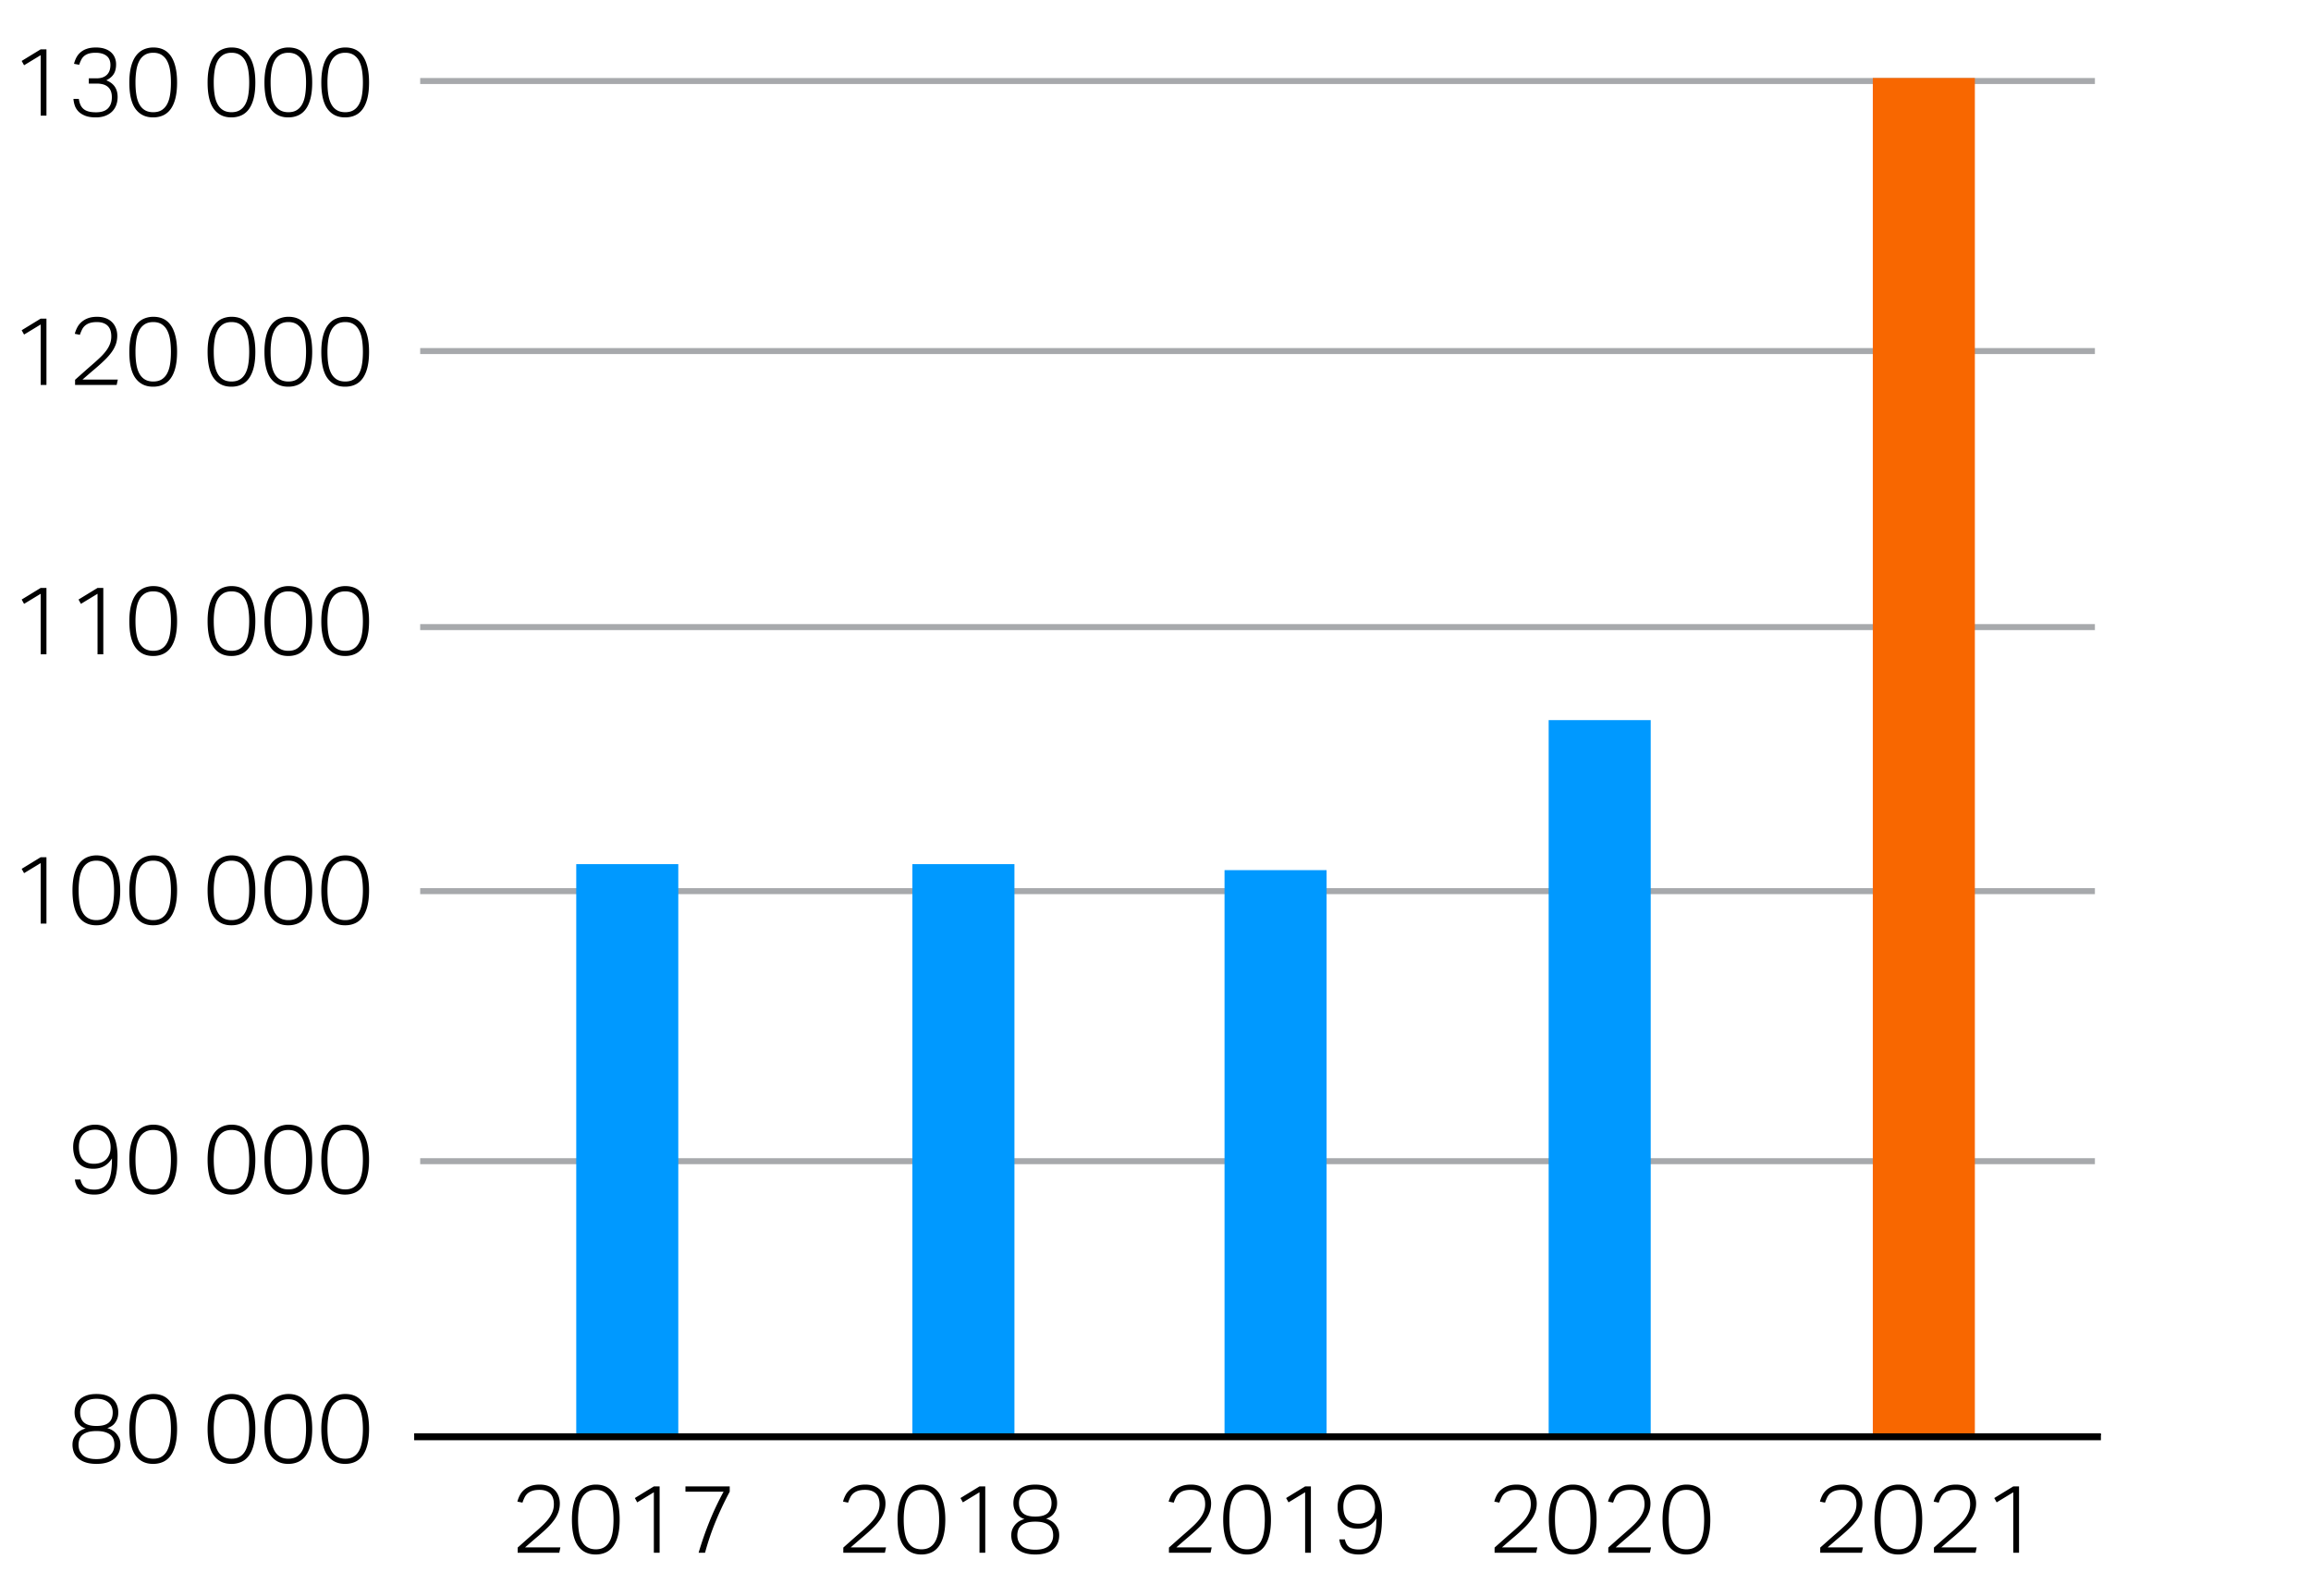 <svg xmlns="http://www.w3.org/2000/svg" width="385" height="266" viewBox="0 0 385 266"><path fill="#A7A9AC" stroke="#A7A9AC" stroke-miterlimit="10" d="M70 193.5h279M70 148.5h279M70 104.5h279M70 58.5h279M70 13.5h279"/><path fill="none" stroke="#000" stroke-miterlimit="10" d="M69 239.5h281"/><path fill="#F86700" d="M312 13h17v226h-17z"/><path fill="#09F" d="M258 120h17v119h-17zM204 145h17v94h-17zM152 144h17v95h-17zM96 144h17v95H96z"/><path d="M86.24 257.889l1.288-1.144c.485-.432.973-.861 1.464-1.288a36.054 36.054 0 001.432-1.296c.411-.395.752-.779 1.024-1.152s.477-.749.616-1.128c.138-.378.208-.786.208-1.224 0-.8-.208-1.397-.624-1.792-.416-.395-1.008-.592-1.776-.592-.459 0-.845.051-1.16.152a2.285 2.285 0 00-.792.424 2.105 2.105 0 00-.52.672 6.69 6.69 0 00-.36.88l-.848-.176c.085-.33.213-.667.384-1.008.17-.341.4-.645.688-.912a3.417 3.417 0 011.08-.656c.432-.17.957-.256 1.576-.256.533 0 1.008.078 1.424.232a2.89 2.89 0 011.048.656c.282.283.499.616.648 1s.224.8.224 1.248c0 .502-.075.971-.224 1.408a5.162 5.162 0 01-.68 1.304 9.754 9.754 0 01-1.16 1.336c-.469.459-1.024.96-1.664 1.504-.331.278-.677.574-1.04.888l-1.024.888h5.888l-.192.896H86.24v-.864zM99.232 259.041c-1.248 0-2.219-.467-2.912-1.4-.694-.933-1.04-2.402-1.04-4.408 0-1.002.093-1.872.28-2.608.187-.736.456-1.344.808-1.824a3.27 3.27 0 011.272-1.064 3.904 3.904 0 011.656-.344c.618 0 1.17.115 1.656.344.485.229.896.584 1.232 1.064s.594 1.088.776 1.824c.181.736.272 1.605.272 2.608 0 1.003-.091 1.87-.272 2.6-.181.731-.443 1.333-.784 1.808-.342.475-.76.827-1.256 1.056-.496.229-1.059.344-1.688.344zm.032-.864c.544 0 1.002-.112 1.376-.336.373-.224.677-.546.912-.968s.403-.939.504-1.552c.101-.613.152-1.309.152-2.088 0-.768-.051-1.458-.152-2.072-.102-.613-.27-1.133-.504-1.56a2.594 2.594 0 00-.912-.984c-.374-.229-.832-.344-1.376-.344-.544 0-1.006.115-1.384.344a2.552 2.552 0 00-.92.984c-.235.427-.403.947-.504 1.56a12.719 12.719 0 00-.152 2.072c0 .779.051 1.475.152 2.088s.269 1.131.504 1.552.541.744.92.968c.378.224.84.336 1.384.336zM108.928 248.673l-2.768 1.68-.4-.72 3.168-1.936h.96v11.056h-.96v-10.08zM116.384 258.753a57.203 57.203 0 011.8-5.184 47.103 47.103 0 012.36-4.992h-6.352v-.88h7.376v.88a53.976 53.976 0 00-2.352 4.976 43.304 43.304 0 00-1.76 5.2h-1.072zM140.49 257.889l1.288-1.144c.485-.432.973-.861 1.464-1.288a36.054 36.054 0 001.432-1.296c.411-.395.752-.779 1.024-1.152s.477-.749.616-1.128c.138-.378.208-.786.208-1.224 0-.8-.208-1.397-.624-1.792-.416-.395-1.008-.592-1.776-.592-.459 0-.845.051-1.16.152a2.285 2.285 0 00-.792.424 2.105 2.105 0 00-.52.672 6.69 6.69 0 00-.36.88l-.848-.176c.085-.33.213-.667.384-1.008.17-.341.4-.645.688-.912a3.417 3.417 0 011.08-.656c.432-.17.957-.256 1.576-.256.533 0 1.008.078 1.424.232a2.89 2.89 0 011.048.656c.282.283.499.616.648 1s.224.8.224 1.248c0 .502-.075.971-.224 1.408a5.162 5.162 0 01-.68 1.304 9.754 9.754 0 01-1.16 1.336c-.469.459-1.024.96-1.664 1.504-.331.278-.677.574-1.04.888l-1.024.888h5.888l-.192.896h-6.928v-.864zM153.482 259.041c-1.248 0-2.219-.467-2.912-1.4-.694-.933-1.04-2.402-1.04-4.408 0-1.002.093-1.872.28-2.608.187-.736.456-1.344.808-1.824a3.27 3.27 0 011.272-1.064 3.904 3.904 0 011.656-.344c.618 0 1.17.115 1.656.344.485.229.896.584 1.232 1.064s.594 1.088.776 1.824c.181.736.272 1.605.272 2.608 0 1.003-.091 1.87-.272 2.6-.181.731-.443 1.333-.784 1.808-.342.475-.76.827-1.256 1.056-.496.229-1.059.344-1.688.344zm.032-.864c.544 0 1.002-.112 1.376-.336.373-.224.677-.546.912-.968s.403-.939.504-1.552c.101-.613.152-1.309.152-2.088 0-.768-.051-1.458-.152-2.072-.102-.613-.27-1.133-.504-1.56a2.594 2.594 0 00-.912-.984c-.374-.229-.832-.344-1.376-.344-.544 0-1.006.115-1.384.344a2.552 2.552 0 00-.92.984c-.235.427-.403.947-.504 1.56a12.719 12.719 0 00-.152 2.072c0 .779.051 1.475.152 2.088s.269 1.131.504 1.552.541.744.92.968c.378.224.84.336 1.384.336zM163.178 248.673l-2.768 1.68-.4-.72 3.168-1.936h.96v11.056h-.96v-10.08zM170.682 253.137a2.364 2.364 0 01-.68-.312 2.502 2.502 0 01-.592-.552c-.176-.224-.317-.485-.424-.784s-.16-.64-.16-1.024c0-.427.072-.829.216-1.208.144-.378.363-.704.656-.976.293-.272.669-.488 1.128-.648.458-.16 1.008-.24 1.648-.24.629 0 1.173.08 1.632.24.458.16.834.376 1.128.648.293.272.512.597.656.976.144.379.216.781.216 1.208 0 .384-.053.723-.16 1.016-.107.293-.246.55-.416.768a2.127 2.127 0 01-.592.528 2.815 2.815 0 01-.672.296c.203.053.429.144.68.272.25.128.488.304.712.528.224.224.413.496.568.816s.232.704.232 1.152c0 .48-.083.915-.248 1.304a2.72 2.72 0 01-.744 1.008c-.331.283-.747.502-1.248.656-.502.155-1.083.232-1.744.232s-1.243-.078-1.744-.232c-.501-.154-.92-.373-1.256-.656a2.652 2.652 0 01-.752-1.008 3.292 3.292 0 01-.248-1.304c0-.437.08-.816.24-1.136.16-.32.352-.589.576-.808.224-.219.464-.389.72-.512.256-.123.48-.205.672-.248zm-1.2 2.72c0 .704.237 1.278.712 1.72.475.443 1.235.664 2.28.664 1.035 0 1.789-.221 2.264-.664.474-.442.712-1.016.712-1.72 0-.341-.051-.653-.152-.936a1.668 1.668 0 00-.504-.72c-.235-.197-.542-.352-.92-.464-.379-.112-.846-.168-1.4-.168-.565 0-1.037.056-1.416.168-.379.112-.686.267-.92.464a1.66 1.66 0 00-.504.72 2.743 2.743 0 00-.152.936zm.272-5.392c0 .747.219 1.31.656 1.688.437.379 1.125.568 2.064.568.938 0 1.624-.189 2.056-.568.432-.378.648-.941.648-1.688 0-.309-.051-.6-.152-.872a1.904 1.904 0 00-.48-.72 2.366 2.366 0 00-.84-.496c-.341-.123-.752-.184-1.232-.184s-.894.062-1.24.184a2.351 2.351 0 00-.848.496 1.892 1.892 0 00-.48.72 2.464 2.464 0 00-.152.872z"/><g><path d="M194.74 257.889l1.288-1.144c.485-.432.973-.861 1.464-1.288a36.054 36.054 0 001.432-1.296c.411-.395.752-.779 1.024-1.152s.477-.749.616-1.128c.138-.378.208-.786.208-1.224 0-.8-.208-1.397-.624-1.792-.416-.395-1.008-.592-1.776-.592-.459 0-.845.051-1.16.152a2.285 2.285 0 00-.792.424 2.105 2.105 0 00-.52.672 6.69 6.69 0 00-.36.88l-.848-.176c.085-.33.213-.667.384-1.008.17-.341.4-.645.688-.912a3.417 3.417 0 011.08-.656c.432-.17.957-.256 1.576-.256.533 0 1.008.078 1.424.232a2.89 2.89 0 011.048.656c.282.283.499.616.648 1s.224.8.224 1.248c0 .502-.075.971-.224 1.408a5.162 5.162 0 01-.68 1.304 9.754 9.754 0 01-1.16 1.336c-.469.459-1.024.96-1.664 1.504-.331.278-.677.574-1.04.888l-1.024.888h5.888l-.192.896h-6.928v-.864zM207.732 259.041c-1.248 0-2.219-.467-2.912-1.4-.694-.933-1.04-2.402-1.04-4.408 0-1.002.093-1.872.28-2.608.187-.736.456-1.344.808-1.824a3.27 3.27 0 011.272-1.064 3.904 3.904 0 011.656-.344c.618 0 1.17.115 1.656.344.485.229.896.584 1.232 1.064s.594 1.088.776 1.824c.181.736.272 1.605.272 2.608 0 1.003-.091 1.87-.272 2.6-.181.731-.443 1.333-.784 1.808-.342.475-.76.827-1.256 1.056-.496.229-1.059.344-1.688.344zm.032-.864c.544 0 1.002-.112 1.376-.336.373-.224.677-.546.912-.968s.403-.939.504-1.552c.101-.613.152-1.309.152-2.088 0-.768-.051-1.458-.152-2.072-.102-.613-.27-1.133-.504-1.56a2.594 2.594 0 00-.912-.984c-.374-.229-.832-.344-1.376-.344-.544 0-1.006.115-1.384.344a2.552 2.552 0 00-.92.984c-.235.427-.403.947-.504 1.56a12.719 12.719 0 00-.152 2.072c0 .779.051 1.475.152 2.088s.269 1.131.504 1.552.541.744.92.968c.378.224.84.336 1.384.336zM217.428 248.673l-2.768 1.68-.4-.72 3.168-1.936h.96v11.056h-.96v-10.08zM224.052 256.529c.138.63.395 1.067.768 1.312.373.246.885.368 1.536.368.48 0 .904-.085 1.272-.256.368-.17.677-.456.928-.856.25-.4.437-.933.56-1.6.123-.667.184-1.496.184-2.488-.704 1.152-1.739 1.728-3.104 1.728-.63 0-1.158-.101-1.584-.304a2.792 2.792 0 01-1.032-.808 3.232 3.232 0 01-.568-1.16 5.234 5.234 0 01-.176-1.36c0-.544.088-1.045.264-1.504.176-.458.424-.85.744-1.176.32-.325.704-.579 1.152-.76s.949-.272 1.504-.272c.736 0 1.346.155 1.832.464.485.31.866.715 1.144 1.216.277.501.472 1.067.584 1.696.112.629.168 1.259.168 1.888 0 .427-.011.883-.032 1.368-.022.486-.072.963-.152 1.432s-.203.92-.368 1.352c-.166.432-.39.813-.672 1.144-.283.331-.64.595-1.072.792-.432.197-.952.296-1.56.296-.939 0-1.688-.203-2.248-.608-.56-.405-.894-1.04-1-1.904h.928zm2.272-2.624c.373 0 .728-.056 1.064-.168.336-.112.629-.282.88-.512a2.4 2.4 0 00.592-.864c.144-.346.216-.754.216-1.224 0-.352-.051-.701-.152-1.048a2.91 2.91 0 00-.464-.936 2.355 2.355 0 00-.8-.672c-.325-.17-.707-.256-1.144-.256-.864 0-1.533.256-2.008.768s-.712 1.206-.712 2.08c0 .384.04.75.12 1.096.08.347.216.648.408.904.192.256.45.459.776.608.325.149.733.224 1.224.224z"/></g><g><path d="M248.99 257.889l1.288-1.144c.485-.432.973-.861 1.464-1.288a36.054 36.054 0 001.432-1.296c.411-.395.752-.779 1.024-1.152s.477-.749.616-1.128c.138-.378.208-.786.208-1.224 0-.8-.208-1.397-.624-1.792-.416-.395-1.008-.592-1.776-.592-.459 0-.845.051-1.16.152a2.285 2.285 0 00-.792.424 2.105 2.105 0 00-.52.672 6.69 6.69 0 00-.36.88l-.848-.176c.085-.33.213-.667.384-1.008.17-.341.4-.645.688-.912a3.417 3.417 0 011.08-.656c.432-.17.957-.256 1.576-.256.533 0 1.008.078 1.424.232a2.89 2.89 0 011.048.656c.282.283.499.616.648 1s.224.8.224 1.248c0 .502-.075.971-.224 1.408a5.162 5.162 0 01-.68 1.304 9.754 9.754 0 01-1.16 1.336c-.469.459-1.024.96-1.664 1.504-.331.278-.677.574-1.04.888l-1.024.888h5.888l-.192.896h-6.928v-.864zM261.982 259.041c-1.248 0-2.219-.467-2.912-1.4-.694-.933-1.04-2.402-1.04-4.408 0-1.002.093-1.872.28-2.608.187-.736.456-1.344.808-1.824a3.27 3.27 0 011.272-1.064 3.904 3.904 0 011.656-.344c.618 0 1.17.115 1.656.344.485.229.896.584 1.232 1.064s.594 1.088.776 1.824c.181.736.272 1.605.272 2.608 0 1.003-.091 1.87-.272 2.6-.181.731-.443 1.333-.784 1.808-.342.475-.76.827-1.256 1.056-.496.229-1.059.344-1.688.344zm.032-.864c.544 0 1.002-.112 1.376-.336.373-.224.677-.546.912-.968s.403-.939.504-1.552c.101-.613.152-1.309.152-2.088 0-.768-.051-1.458-.152-2.072-.102-.613-.27-1.133-.504-1.56a2.594 2.594 0 00-.912-.984c-.374-.229-.832-.344-1.376-.344-.544 0-1.006.115-1.384.344a2.552 2.552 0 00-.92.984c-.235.427-.403.947-.504 1.56a12.719 12.719 0 00-.152 2.072c0 .779.051 1.475.152 2.088s.269 1.131.504 1.552.541.744.92.968c.379.224.84.336 1.384.336zM267.934 257.889l1.288-1.144c.485-.432.973-.861 1.464-1.288a36.054 36.054 0 001.432-1.296c.411-.395.752-.779 1.024-1.152s.477-.749.616-1.128c.138-.378.208-.786.208-1.224 0-.8-.208-1.397-.624-1.792-.416-.395-1.008-.592-1.776-.592-.459 0-.845.051-1.16.152a2.285 2.285 0 00-.792.424 2.105 2.105 0 00-.52.672 6.69 6.69 0 00-.36.88l-.848-.176c.085-.33.213-.667.384-1.008.17-.341.4-.645.688-.912a3.417 3.417 0 011.08-.656c.432-.17.957-.256 1.576-.256.533 0 1.008.078 1.424.232a2.89 2.89 0 011.048.656c.282.283.499.616.648 1s.224.8.224 1.248c0 .502-.075.971-.224 1.408a5.162 5.162 0 01-.68 1.304 9.754 9.754 0 01-1.16 1.336c-.469.459-1.024.96-1.664 1.504-.331.278-.677.574-1.04.888l-1.024.888h5.888l-.192.896h-6.928v-.864zM280.926 259.041c-1.248 0-2.219-.467-2.912-1.4-.694-.933-1.04-2.402-1.04-4.408 0-1.002.093-1.872.28-2.608.187-.736.456-1.344.808-1.824a3.27 3.27 0 011.272-1.064 3.904 3.904 0 011.656-.344c.618 0 1.17.115 1.656.344.485.229.896.584 1.232 1.064s.594 1.088.776 1.824c.181.736.272 1.605.272 2.608 0 1.003-.091 1.87-.272 2.6-.181.731-.443 1.333-.784 1.808-.342.475-.76.827-1.256 1.056-.496.229-1.059.344-1.688.344zm.032-.864c.544 0 1.002-.112 1.376-.336.373-.224.677-.546.912-.968s.403-.939.504-1.552c.101-.613.152-1.309.152-2.088 0-.768-.051-1.458-.152-2.072-.102-.613-.27-1.133-.504-1.56a2.594 2.594 0 00-.912-.984c-.374-.229-.832-.344-1.376-.344-.544 0-1.006.115-1.384.344a2.552 2.552 0 00-.92.984c-.235.427-.403.947-.504 1.56a12.719 12.719 0 00-.152 2.072c0 .779.051 1.475.152 2.088s.269 1.131.504 1.552.541.744.92.968c.378.224.84.336 1.384.336z"/></g><g><path d="M303.24 257.889l1.288-1.144c.485-.432.973-.861 1.464-1.288a36.054 36.054 0 001.432-1.296c.411-.395.752-.779 1.024-1.152s.477-.749.616-1.128c.138-.378.208-.786.208-1.224 0-.8-.208-1.397-.624-1.792-.416-.395-1.008-.592-1.776-.592-.459 0-.845.051-1.16.152a2.285 2.285 0 00-.792.424 2.105 2.105 0 00-.52.672 6.69 6.69 0 00-.36.88l-.848-.176c.085-.33.213-.667.384-1.008.17-.341.4-.645.688-.912a3.417 3.417 0 011.08-.656c.432-.17.957-.256 1.576-.256.533 0 1.008.078 1.424.232a2.89 2.89 0 011.048.656c.282.283.499.616.648 1s.224.8.224 1.248c0 .502-.075.971-.224 1.408a5.162 5.162 0 01-.68 1.304 9.754 9.754 0 01-1.16 1.336c-.469.459-1.024.96-1.664 1.504-.331.278-.677.574-1.04.888l-1.024.888h5.888l-.192.896h-6.928v-.864zM316.232 259.041c-1.248 0-2.219-.467-2.912-1.4-.694-.933-1.04-2.402-1.04-4.408 0-1.002.093-1.872.28-2.608.187-.736.456-1.344.808-1.824a3.27 3.27 0 011.272-1.064 3.904 3.904 0 011.656-.344c.618 0 1.17.115 1.656.344.485.229.896.584 1.232 1.064s.594 1.088.776 1.824c.181.736.272 1.605.272 2.608 0 1.003-.091 1.87-.272 2.6-.181.731-.443 1.333-.784 1.808-.342.475-.76.827-1.256 1.056-.496.229-1.059.344-1.688.344zm.032-.864c.544 0 1.002-.112 1.376-.336.373-.224.677-.546.912-.968s.403-.939.504-1.552c.101-.613.152-1.309.152-2.088 0-.768-.051-1.458-.152-2.072-.102-.613-.27-1.133-.504-1.56a2.594 2.594 0 00-.912-.984c-.374-.229-.832-.344-1.376-.344-.544 0-1.006.115-1.384.344a2.552 2.552 0 00-.92.984c-.235.427-.403.947-.504 1.56a12.719 12.719 0 00-.152 2.072c0 .779.051 1.475.152 2.088s.269 1.131.504 1.552.541.744.92.968c.379.224.84.336 1.384.336zM322.184 257.889l1.288-1.144c.485-.432.973-.861 1.464-1.288a36.054 36.054 0 001.432-1.296c.411-.395.752-.779 1.024-1.152s.477-.749.616-1.128c.138-.378.208-.786.208-1.224 0-.8-.208-1.397-.624-1.792-.416-.395-1.008-.592-1.776-.592-.459 0-.845.051-1.16.152a2.285 2.285 0 00-.792.424 2.105 2.105 0 00-.52.672 6.69 6.69 0 00-.36.88l-.848-.176c.085-.33.213-.667.384-1.008.17-.341.4-.645.688-.912a3.417 3.417 0 011.08-.656c.432-.17.957-.256 1.576-.256.533 0 1.008.078 1.424.232a2.89 2.89 0 011.048.656c.282.283.499.616.648 1s.224.8.224 1.248c0 .502-.075.971-.224 1.408a5.162 5.162 0 01-.68 1.304 9.754 9.754 0 01-1.16 1.336c-.469.459-1.024.96-1.664 1.504-.331.278-.677.574-1.04.888l-1.024.888h5.888l-.192.896h-6.928v-.864zM335.4 248.673l-2.768 1.68-.4-.72 3.168-1.936h.96v11.056h-.96v-10.08z"/></g><g><path d="M14.282 238.04a2.364 2.364 0 01-.68-.312 2.502 2.502 0 01-.592-.552c-.176-.224-.317-.485-.424-.784s-.16-.64-.16-1.024c0-.427.072-.829.216-1.208.144-.378.363-.704.656-.976.293-.272.669-.488 1.128-.648.458-.16 1.008-.24 1.648-.24.629 0 1.173.08 1.632.24.458.16.834.376 1.128.648.293.272.512.597.656.976.144.379.216.781.216 1.208 0 .384-.053.723-.16 1.016-.107.293-.246.55-.416.768a2.127 2.127 0 01-.592.528 2.815 2.815 0 01-.672.296c.203.053.429.144.68.272.25.128.488.304.712.528.224.224.413.496.568.816s.232.704.232 1.152c0 .48-.083.915-.248 1.304a2.72 2.72 0 01-.744 1.008c-.331.283-.747.502-1.248.656-.502.155-1.083.232-1.744.232s-1.243-.078-1.744-.232c-.501-.154-.92-.373-1.256-.656a2.652 2.652 0 01-.752-1.008 3.292 3.292 0 01-.248-1.304c0-.437.08-.816.24-1.136.16-.32.352-.589.576-.808.224-.219.464-.389.72-.512.256-.122.481-.205.672-.248zm-1.199 2.72c0 .704.237 1.278.712 1.72.475.443 1.235.664 2.28.664 1.035 0 1.789-.221 2.264-.664.474-.442.712-1.016.712-1.72 0-.341-.051-.653-.152-.936a1.668 1.668 0 00-.504-.72c-.235-.197-.542-.352-.92-.464-.379-.112-.846-.168-1.4-.168-.565 0-1.037.056-1.416.168-.379.112-.686.267-.92.464a1.66 1.66 0 00-.504.72 2.743 2.743 0 00-.152.936zm.271-5.392c0 .747.219 1.31.656 1.688.437.379 1.125.568 2.064.568.938 0 1.624-.189 2.056-.568.432-.378.648-.941.648-1.688 0-.309-.051-.6-.152-.872a1.904 1.904 0 00-.48-.72 2.366 2.366 0 00-.84-.496c-.341-.123-.752-.184-1.232-.184s-.894.062-1.24.184a2.351 2.351 0 00-.848.496 1.892 1.892 0 00-.48.72 2.486 2.486 0 00-.152.872zM25.499 243.944c-1.248 0-2.219-.467-2.912-1.4-.694-.933-1.04-2.402-1.04-4.408 0-1.002.093-1.872.28-2.608.187-.736.456-1.344.808-1.824a3.27 3.27 0 011.272-1.064 3.904 3.904 0 011.656-.344c.618 0 1.17.115 1.656.344.485.229.896.584 1.232 1.064s.594 1.088.776 1.824c.181.736.272 1.605.272 2.608 0 1.003-.091 1.87-.272 2.6-.181.731-.443 1.333-.784 1.808-.342.475-.76.827-1.256 1.056-.497.229-1.059.344-1.688.344zm.032-.864c.544 0 1.002-.112 1.376-.336.373-.224.677-.546.912-.968s.403-.939.504-1.552c.101-.613.152-1.309.152-2.088 0-.768-.051-1.458-.152-2.072-.102-.613-.27-1.133-.504-1.56a2.594 2.594 0 00-.912-.984c-.374-.229-.832-.344-1.376-.344-.544 0-1.006.115-1.384.344a2.552 2.552 0 00-.92.984c-.235.427-.403.947-.504 1.56a12.719 12.719 0 00-.152 2.072c0 .779.051 1.475.152 2.088s.269 1.131.504 1.552.541.744.92.968c.378.224.839.336 1.384.336zM38.538 243.944c-1.248 0-2.219-.467-2.912-1.4-.694-.933-1.04-2.402-1.04-4.408 0-1.002.093-1.872.28-2.608.187-.736.456-1.344.808-1.824a3.27 3.27 0 011.272-1.064 3.904 3.904 0 011.656-.344c.618 0 1.17.115 1.656.344.485.229.896.584 1.232 1.064s.594 1.088.776 1.824c.181.736.272 1.605.272 2.608 0 1.003-.091 1.87-.272 2.6-.181.731-.443 1.333-.784 1.808-.342.475-.76.827-1.256 1.056-.496.229-1.059.344-1.688.344zm.032-.864c.544 0 1.002-.112 1.376-.336.373-.224.677-.546.912-.968s.403-.939.504-1.552c.101-.613.152-1.309.152-2.088 0-.768-.051-1.458-.152-2.072-.102-.613-.27-1.133-.504-1.56a2.594 2.594 0 00-.912-.984c-.374-.229-.832-.344-1.376-.344-.544 0-1.006.115-1.384.344a2.552 2.552 0 00-.92.984c-.235.427-.403.947-.504 1.56a12.719 12.719 0 00-.152 2.072c0 .779.051 1.475.152 2.088s.269 1.131.504 1.552.541.744.92.968c.379.224.84.336 1.384.336zM48.01 243.944c-1.248 0-2.219-.467-2.912-1.4-.694-.933-1.04-2.402-1.04-4.408 0-1.002.093-1.872.28-2.608.187-.736.456-1.344.808-1.824a3.27 3.27 0 011.272-1.064 3.904 3.904 0 011.656-.344c.618 0 1.17.115 1.656.344.485.229.896.584 1.232 1.064s.594 1.088.776 1.824c.181.736.272 1.605.272 2.608 0 1.003-.091 1.87-.272 2.6-.181.731-.443 1.333-.784 1.808-.342.475-.76.827-1.256 1.056-.496.229-1.059.344-1.688.344zm.032-.864c.544 0 1.002-.112 1.376-.336.373-.224.677-.546.912-.968s.403-.939.504-1.552c.101-.613.152-1.309.152-2.088 0-.768-.051-1.458-.152-2.072-.102-.613-.27-1.133-.504-1.56a2.594 2.594 0 00-.912-.984c-.374-.229-.832-.344-1.376-.344-.544 0-1.006.115-1.384.344a2.552 2.552 0 00-.92.984c-.235.427-.403.947-.504 1.56a12.719 12.719 0 00-.152 2.072c0 .779.051 1.475.152 2.088s.269 1.131.504 1.552.541.744.92.968c.379.224.84.336 1.384.336zM57.482 243.944c-1.248 0-2.219-.467-2.912-1.4-.694-.933-1.04-2.402-1.04-4.408 0-1.002.093-1.872.28-2.608.187-.736.456-1.344.808-1.824a3.27 3.27 0 011.272-1.064 3.904 3.904 0 011.656-.344c.618 0 1.17.115 1.656.344.485.229.896.584 1.232 1.064s.594 1.088.776 1.824c.181.736.272 1.605.272 2.608 0 1.003-.091 1.87-.272 2.6-.181.731-.443 1.333-.784 1.808-.342.475-.76.827-1.256 1.056-.496.229-1.059.344-1.688.344zm.032-.864c.544 0 1.002-.112 1.376-.336.373-.224.677-.546.912-.968s.403-.939.504-1.552c.101-.613.152-1.309.152-2.088 0-.768-.051-1.458-.152-2.072-.102-.613-.27-1.133-.504-1.56a2.594 2.594 0 00-.912-.984c-.374-.229-.832-.344-1.376-.344-.544 0-1.006.115-1.384.344a2.552 2.552 0 00-.92.984c-.235.427-.403.947-.504 1.56a12.719 12.719 0 00-.152 2.072c0 .779.051 1.475.152 2.088s.269 1.131.504 1.552.541.744.92.968c.379.224.84.336 1.384.336zM13.403 196.555c.138.63.395 1.067.768 1.312.373.246.885.368 1.536.368.48 0 .904-.085 1.272-.256.368-.17.677-.456.928-.856.25-.4.437-.933.56-1.6.123-.667.184-1.496.184-2.488-.704 1.152-1.739 1.728-3.104 1.728-.63 0-1.158-.101-1.584-.304a2.792 2.792 0 01-1.032-.808 3.232 3.232 0 01-.568-1.16 5.234 5.234 0 01-.176-1.36c0-.544.088-1.045.264-1.504.176-.458.424-.85.744-1.176.32-.325.704-.579 1.152-.76s.949-.272 1.504-.272c.736 0 1.346.155 1.832.464.485.31.866.715 1.144 1.216.277.501.472 1.067.584 1.696.112.629.168 1.259.168 1.888 0 .427-.011.883-.032 1.368-.022.486-.072.963-.152 1.432s-.203.92-.368 1.352c-.166.432-.39.813-.672 1.144-.283.331-.64.595-1.072.792-.432.197-.952.296-1.56.296-.939 0-1.688-.203-2.248-.608-.56-.405-.894-1.04-1-1.904h.928zm2.272-2.623c.373 0 .728-.056 1.064-.168.336-.112.629-.282.88-.512a2.4 2.4 0 00.592-.864c.144-.346.216-.754.216-1.224 0-.352-.051-.701-.152-1.048a2.91 2.91 0 00-.464-.936 2.355 2.355 0 00-.8-.672c-.325-.17-.707-.256-1.144-.256-.864 0-1.533.256-2.008.768s-.712 1.206-.712 2.08c0 .384.04.75.12 1.096.08.347.216.648.408.904.192.256.45.459.776.608.325.149.733.224 1.224.224zM25.499 199.068c-1.248 0-2.219-.467-2.912-1.4-.694-.933-1.04-2.402-1.04-4.408 0-1.002.093-1.872.28-2.608.187-.736.456-1.344.808-1.824a3.27 3.27 0 011.272-1.064 3.904 3.904 0 011.656-.344c.618 0 1.17.115 1.656.344.485.229.896.584 1.232 1.064s.594 1.088.776 1.824c.181.736.272 1.605.272 2.608 0 1.003-.091 1.87-.272 2.6-.181.731-.443 1.333-.784 1.808-.342.475-.76.827-1.256 1.056-.497.229-1.059.344-1.688.344zm.032-.864c.544 0 1.002-.112 1.376-.336.373-.224.677-.546.912-.968s.403-.939.504-1.552c.101-.613.152-1.309.152-2.088 0-.768-.051-1.458-.152-2.072-.102-.613-.27-1.133-.504-1.56a2.594 2.594 0 00-.912-.984c-.374-.229-.832-.344-1.376-.344-.544 0-1.006.115-1.384.344a2.552 2.552 0 00-.92.984c-.235.427-.403.947-.504 1.56a12.719 12.719 0 00-.152 2.072c0 .779.051 1.475.152 2.088s.269 1.131.504 1.552.541.744.92.968c.378.224.839.336 1.384.336zM38.538 199.068c-1.248 0-2.219-.467-2.912-1.4-.694-.933-1.04-2.402-1.04-4.408 0-1.002.093-1.872.28-2.608.187-.736.456-1.344.808-1.824a3.27 3.27 0 011.272-1.064 3.904 3.904 0 011.656-.344c.618 0 1.17.115 1.656.344.485.229.896.584 1.232 1.064s.594 1.088.776 1.824c.181.736.272 1.605.272 2.608 0 1.003-.091 1.87-.272 2.6-.181.731-.443 1.333-.784 1.808-.342.475-.76.827-1.256 1.056-.496.229-1.059.344-1.688.344zm.032-.864c.544 0 1.002-.112 1.376-.336.373-.224.677-.546.912-.968s.403-.939.504-1.552c.101-.613.152-1.309.152-2.088 0-.768-.051-1.458-.152-2.072-.102-.613-.27-1.133-.504-1.56a2.594 2.594 0 00-.912-.984c-.374-.229-.832-.344-1.376-.344-.544 0-1.006.115-1.384.344a2.552 2.552 0 00-.92.984c-.235.427-.403.947-.504 1.56a12.719 12.719 0 00-.152 2.072c0 .779.051 1.475.152 2.088s.269 1.131.504 1.552.541.744.92.968c.379.224.84.336 1.384.336zM48.01 199.068c-1.248 0-2.219-.467-2.912-1.4-.694-.933-1.04-2.402-1.04-4.408 0-1.002.093-1.872.28-2.608.187-.736.456-1.344.808-1.824a3.27 3.27 0 011.272-1.064 3.904 3.904 0 011.656-.344c.618 0 1.17.115 1.656.344.485.229.896.584 1.232 1.064s.594 1.088.776 1.824c.181.736.272 1.605.272 2.608 0 1.003-.091 1.87-.272 2.6-.181.731-.443 1.333-.784 1.808-.342.475-.76.827-1.256 1.056-.496.229-1.059.344-1.688.344zm.032-.864c.544 0 1.002-.112 1.376-.336.373-.224.677-.546.912-.968s.403-.939.504-1.552c.101-.613.152-1.309.152-2.088 0-.768-.051-1.458-.152-2.072-.102-.613-.27-1.133-.504-1.56a2.594 2.594 0 00-.912-.984c-.374-.229-.832-.344-1.376-.344-.544 0-1.006.115-1.384.344a2.552 2.552 0 00-.92.984c-.235.427-.403.947-.504 1.56a12.719 12.719 0 00-.152 2.072c0 .779.051 1.475.152 2.088s.269 1.131.504 1.552.541.744.92.968c.379.224.84.336 1.384.336zM57.482 199.068c-1.248 0-2.219-.467-2.912-1.4-.694-.933-1.04-2.402-1.04-4.408 0-1.002.093-1.872.28-2.608.187-.736.456-1.344.808-1.824a3.27 3.27 0 011.272-1.064 3.904 3.904 0 011.656-.344c.618 0 1.17.115 1.656.344.485.229.896.584 1.232 1.064s.594 1.088.776 1.824c.181.736.272 1.605.272 2.608 0 1.003-.091 1.87-.272 2.6-.181.731-.443 1.333-.784 1.808-.342.475-.76.827-1.256 1.056-.496.229-1.059.344-1.688.344zm.032-.864c.544 0 1.002-.112 1.376-.336.373-.224.677-.546.912-.968s.403-.939.504-1.552c.101-.613.152-1.309.152-2.088 0-.768-.051-1.458-.152-2.072-.102-.613-.27-1.133-.504-1.56a2.594 2.594 0 00-.912-.984c-.374-.229-.832-.344-1.376-.344-.544 0-1.006.115-1.384.344a2.552 2.552 0 00-.92.984c-.235.427-.403.947-.504 1.56a12.719 12.719 0 00-.152 2.072c0 .779.051 1.475.152 2.088s.269 1.131.504 1.552.541.744.92.968c.379.224.84.336 1.384.336z"/><g><path d="M6.779 54.071l-2.768 1.68-.4-.72 3.168-1.936h.96v11.056h-.96v-10.08zM12.507 63.287l1.288-1.144c.485-.432.973-.861 1.464-1.288a36.054 36.054 0 001.432-1.296 8.734 8.734 0 001.024-1.152 4.62 4.62 0 00.616-1.128 3.55 3.55 0 00.208-1.224c0-.8-.208-1.397-.624-1.792-.416-.395-1.008-.592-1.776-.592-.459 0-.845.051-1.16.152a2.302 2.302 0 00-.792.424 2.105 2.105 0 00-.52.672 6.69 6.69 0 00-.36.88l-.848-.176a5.06 5.06 0 01.384-1.008c.17-.341.4-.645.688-.912a3.436 3.436 0 011.08-.656c.432-.17.957-.256 1.576-.256.533 0 1.008.077 1.424.232a2.89 2.89 0 011.048.656c.282.283.499.616.648 1s.224.8.224 1.248c0 .501-.075.971-.224 1.408a5.162 5.162 0 01-.68 1.304 9.754 9.754 0 01-1.16 1.336c-.469.459-1.024.96-1.664 1.504a76.72 76.72 0 00-1.04.888l-1.024.888h5.888l-.192.896h-6.928v-.864zM25.499 64.439c-1.248 0-2.219-.467-2.912-1.4-.694-.933-1.04-2.402-1.04-4.408 0-1.002.093-1.872.28-2.608.187-.736.456-1.344.808-1.824.352-.48.776-.834 1.272-1.064a3.904 3.904 0 011.656-.344c.618 0 1.17.115 1.656.344.485.229.896.584 1.232 1.064s.594 1.088.776 1.824.272 1.605.272 2.608c0 1.003-.091 1.87-.272 2.6-.181.731-.443 1.333-.784 1.808-.342.475-.76.827-1.256 1.056-.497.229-1.059.344-1.688.344zm.032-.864c.544 0 1.002-.112 1.376-.336.373-.224.677-.547.912-.968s.403-.938.504-1.552c.101-.613.152-1.309.152-2.088 0-.768-.051-1.458-.152-2.072-.102-.613-.27-1.133-.504-1.56a2.587 2.587 0 00-.912-.984c-.374-.229-.832-.344-1.376-.344-.544 0-1.006.115-1.384.344a2.56 2.56 0 00-.92.984c-.235.427-.403.947-.504 1.56a12.719 12.719 0 00-.152 2.072c0 .779.051 1.475.152 2.088.101.614.269 1.131.504 1.552s.541.744.92.968c.378.224.839.336 1.384.336zM38.538 64.439c-1.248 0-2.219-.467-2.912-1.4-.694-.933-1.04-2.402-1.04-4.408 0-1.002.093-1.872.28-2.608.187-.736.456-1.344.808-1.824.352-.48.776-.834 1.272-1.064a3.904 3.904 0 011.656-.344c.618 0 1.17.115 1.656.344.485.229.896.584 1.232 1.064s.594 1.088.776 1.824.272 1.605.272 2.608c0 1.003-.091 1.87-.272 2.6-.181.731-.443 1.333-.784 1.808-.342.475-.76.827-1.256 1.056-.496.229-1.059.344-1.688.344zm.032-.864c.544 0 1.002-.112 1.376-.336.373-.224.677-.547.912-.968s.403-.938.504-1.552c.101-.613.152-1.309.152-2.088 0-.768-.051-1.458-.152-2.072-.102-.613-.27-1.133-.504-1.56a2.587 2.587 0 00-.912-.984c-.374-.229-.832-.344-1.376-.344-.544 0-1.006.115-1.384.344a2.56 2.56 0 00-.92.984c-.235.427-.403.947-.504 1.56a12.719 12.719 0 00-.152 2.072c0 .779.051 1.475.152 2.088.101.614.269 1.131.504 1.552s.541.744.92.968c.379.224.84.336 1.384.336zM48.01 64.439c-1.248 0-2.219-.467-2.912-1.4-.694-.933-1.04-2.402-1.04-4.408 0-1.002.093-1.872.28-2.608.187-.736.456-1.344.808-1.824.352-.48.776-.834 1.272-1.064a3.904 3.904 0 011.656-.344c.618 0 1.17.115 1.656.344.485.229.896.584 1.232 1.064s.594 1.088.776 1.824.272 1.605.272 2.608c0 1.003-.091 1.87-.272 2.6-.181.731-.443 1.333-.784 1.808-.342.475-.76.827-1.256 1.056-.496.229-1.059.344-1.688.344zm.032-.864c.544 0 1.002-.112 1.376-.336.373-.224.677-.547.912-.968s.403-.938.504-1.552c.101-.613.152-1.309.152-2.088 0-.768-.051-1.458-.152-2.072-.102-.613-.27-1.133-.504-1.56a2.587 2.587 0 00-.912-.984c-.374-.229-.832-.344-1.376-.344-.544 0-1.006.115-1.384.344a2.56 2.56 0 00-.92.984c-.235.427-.403.947-.504 1.56a12.719 12.719 0 00-.152 2.072c0 .779.051 1.475.152 2.088.101.614.269 1.131.504 1.552s.541.744.92.968c.379.224.84.336 1.384.336zM57.482 64.439c-1.248 0-2.219-.467-2.912-1.4-.694-.933-1.04-2.402-1.04-4.408 0-1.002.093-1.872.28-2.608.187-.736.456-1.344.808-1.824.352-.48.776-.834 1.272-1.064a3.904 3.904 0 011.656-.344c.618 0 1.17.115 1.656.344.485.229.896.584 1.232 1.064s.594 1.088.776 1.824.272 1.605.272 2.608c0 1.003-.091 1.87-.272 2.6-.181.731-.443 1.333-.784 1.808-.342.475-.76.827-1.256 1.056-.496.229-1.059.344-1.688.344zm.032-.864c.544 0 1.002-.112 1.376-.336.373-.224.677-.547.912-.968s.403-.938.504-1.552c.101-.613.152-1.309.152-2.088 0-.768-.051-1.458-.152-2.072-.102-.613-.27-1.133-.504-1.56a2.587 2.587 0 00-.912-.984c-.374-.229-.832-.344-1.376-.344-.544 0-1.006.115-1.384.344a2.56 2.56 0 00-.92.984c-.235.427-.403.947-.504 1.56a12.719 12.719 0 00-.152 2.072c0 .779.051 1.475.152 2.088.101.614.269 1.131.504 1.552s.541.744.92.968c.379.224.84.336 1.384.336z"/></g><g><path d="M6.779 9.194l-2.768 1.68-.4-.72 3.168-1.936h.96v11.056h-.96V9.194zM13.131 16.474c.053.363.138.683.256.96.117.277.285.512.504.704.219.192.498.336.84.432.341.096.762.144 1.264.144.896 0 1.56-.218 1.992-.656.432-.437.648-1.056.648-1.856 0-.416-.062-.768-.184-1.056a1.797 1.797 0 00-.52-.704 2.088 2.088 0 00-.792-.392 3.922 3.922 0 00-1-.12h-1.344v-.88h1.344c.693 0 1.243-.189 1.648-.568.405-.379.608-.931.608-1.656 0-.682-.219-1.192-.656-1.528-.438-.336-1.04-.504-1.808-.504-.438 0-.805.043-1.104.128a2.173 2.173 0 00-.76.376 1.95 1.95 0 00-.512.624 5.38 5.38 0 00-.36.872l-.864-.16c.074-.32.192-.642.352-.968a3.06 3.06 0 01.656-.88 3.1 3.1 0 011.064-.632c.432-.16.957-.24 1.576-.24.576 0 1.077.075 1.504.224.427.15.776.352 1.048.608s.475.552.608.888c.133.336.2.696.2 1.08 0 .672-.134 1.216-.4 1.632s-.677.763-1.232 1.04c1.259.491 1.888 1.413 1.888 2.768 0 .491-.077.944-.232 1.36a2.93 2.93 0 01-.696 1.08c-.31.304-.691.542-1.144.712s-.973.256-1.56.256c-.725 0-1.325-.096-1.8-.288-.475-.192-.851-.437-1.128-.736a2.636 2.636 0 01-.592-1 4.365 4.365 0 01-.208-1.064h.896zM25.499 19.562c-1.248 0-2.219-.466-2.912-1.4-.694-.933-1.04-2.402-1.04-4.408 0-1.002.093-1.872.28-2.608.187-.736.456-1.344.808-1.824.352-.48.776-.834 1.272-1.064a3.904 3.904 0 011.656-.344c.618 0 1.17.115 1.656.344.485.229.896.584 1.232 1.064s.594 1.088.776 1.824c.181.736.272 1.606.272 2.608 0 1.003-.091 1.87-.272 2.6-.181.731-.443 1.333-.784 1.808-.342.475-.76.827-1.256 1.056-.497.23-1.059.344-1.688.344zm.032-.864c.544 0 1.002-.112 1.376-.336.373-.224.677-.547.912-.968.235-.421.403-.938.504-1.552.101-.613.152-1.309.152-2.088 0-.768-.051-1.458-.152-2.072-.102-.613-.27-1.133-.504-1.56a2.587 2.587 0 00-.912-.984c-.374-.229-.832-.344-1.376-.344-.544 0-1.006.115-1.384.344a2.552 2.552 0 00-.92.984c-.235.427-.403.947-.504 1.56a12.719 12.719 0 00-.152 2.072c0 .779.051 1.475.152 2.088.101.614.269 1.131.504 1.552.235.422.541.744.92.968.378.224.839.336 1.384.336zM38.538 19.562c-1.248 0-2.219-.466-2.912-1.4-.694-.933-1.04-2.402-1.04-4.408 0-1.002.093-1.872.28-2.608.187-.736.456-1.344.808-1.824.352-.48.776-.834 1.272-1.064a3.904 3.904 0 011.656-.344c.618 0 1.17.115 1.656.344.485.229.896.584 1.232 1.064s.594 1.088.776 1.824c.181.736.272 1.606.272 2.608 0 1.003-.091 1.87-.272 2.6-.181.731-.443 1.333-.784 1.808-.342.475-.76.827-1.256 1.056-.496.23-1.059.344-1.688.344zm.032-.864c.544 0 1.002-.112 1.376-.336.373-.224.677-.547.912-.968.235-.421.403-.938.504-1.552.101-.613.152-1.309.152-2.088 0-.768-.051-1.458-.152-2.072-.102-.613-.27-1.133-.504-1.56a2.587 2.587 0 00-.912-.984c-.374-.229-.832-.344-1.376-.344-.544 0-1.006.115-1.384.344a2.552 2.552 0 00-.92.984c-.235.427-.403.947-.504 1.56a12.719 12.719 0 00-.152 2.072c0 .779.051 1.475.152 2.088.101.614.269 1.131.504 1.552.235.422.541.744.92.968.379.224.84.336 1.384.336zM48.01 19.562c-1.248 0-2.219-.466-2.912-1.4-.694-.933-1.04-2.402-1.04-4.408 0-1.002.093-1.872.28-2.608.187-.736.456-1.344.808-1.824.352-.48.776-.834 1.272-1.064a3.904 3.904 0 011.656-.344c.618 0 1.17.115 1.656.344.485.229.896.584 1.232 1.064s.594 1.088.776 1.824c.181.736.272 1.606.272 2.608 0 1.003-.091 1.87-.272 2.6-.181.731-.443 1.333-.784 1.808-.342.475-.76.827-1.256 1.056-.496.23-1.059.344-1.688.344zm.032-.864c.544 0 1.002-.112 1.376-.336.373-.224.677-.547.912-.968.235-.421.403-.938.504-1.552.101-.613.152-1.309.152-2.088 0-.768-.051-1.458-.152-2.072-.102-.613-.27-1.133-.504-1.56a2.587 2.587 0 00-.912-.984c-.374-.229-.832-.344-1.376-.344-.544 0-1.006.115-1.384.344a2.552 2.552 0 00-.92.984c-.235.427-.403.947-.504 1.56a12.719 12.719 0 00-.152 2.072c0 .779.051 1.475.152 2.088.101.614.269 1.131.504 1.552.235.422.541.744.92.968.379.224.84.336 1.384.336zM57.482 19.562c-1.248 0-2.219-.466-2.912-1.4-.694-.933-1.04-2.402-1.04-4.408 0-1.002.093-1.872.28-2.608.187-.736.456-1.344.808-1.824.352-.48.776-.834 1.272-1.064a3.904 3.904 0 011.656-.344c.618 0 1.17.115 1.656.344.485.229.896.584 1.232 1.064s.594 1.088.776 1.824c.181.736.272 1.606.272 2.608 0 1.003-.091 1.87-.272 2.6-.181.731-.443 1.333-.784 1.808-.342.475-.76.827-1.256 1.056-.496.23-1.059.344-1.688.344zm.032-.864c.544 0 1.002-.112 1.376-.336.373-.224.677-.547.912-.968.235-.421.403-.938.504-1.552.101-.613.152-1.309.152-2.088 0-.768-.051-1.458-.152-2.072-.102-.613-.27-1.133-.504-1.56a2.587 2.587 0 00-.912-.984c-.374-.229-.832-.344-1.376-.344-.544 0-1.006.115-1.384.344a2.552 2.552 0 00-.92.984c-.235.427-.403.947-.504 1.56a12.719 12.719 0 00-.152 2.072c0 .779.051 1.475.152 2.088.101.614.269 1.131.504 1.552.235.422.541.744.92.968.379.224.84.336 1.384.336z"/></g><g><path d="M6.779 98.947l-2.768 1.68-.4-.72 3.168-1.936h.96v11.056h-.96v-10.08zM16.25 98.947l-2.768 1.68-.4-.72 3.168-1.936h.96v11.056h-.96v-10.08zM25.499 109.315c-1.248 0-2.219-.467-2.912-1.4-.694-.933-1.04-2.402-1.04-4.408 0-1.002.093-1.872.28-2.608.187-.736.456-1.344.808-1.824a3.27 3.27 0 011.272-1.064 3.904 3.904 0 011.656-.344c.618 0 1.17.115 1.656.344.485.229.896.584 1.232 1.064s.594 1.088.776 1.824c.181.736.272 1.605.272 2.608 0 1.003-.091 1.87-.272 2.6-.181.731-.443 1.333-.784 1.808-.342.475-.76.827-1.256 1.056-.497.229-1.059.344-1.688.344zm.032-.864c.544 0 1.002-.112 1.376-.336.373-.224.677-.546.912-.968s.403-.939.504-1.552c.101-.613.152-1.309.152-2.088 0-.768-.051-1.458-.152-2.072-.102-.613-.27-1.133-.504-1.56a2.594 2.594 0 00-.912-.984c-.374-.229-.832-.344-1.376-.344-.544 0-1.006.115-1.384.344a2.552 2.552 0 00-.92.984c-.235.427-.403.947-.504 1.56a12.719 12.719 0 00-.152 2.072c0 .779.051 1.475.152 2.088s.269 1.131.504 1.552.541.744.92.968c.378.224.839.336 1.384.336zM38.538 109.315c-1.248 0-2.219-.467-2.912-1.4-.694-.933-1.04-2.402-1.04-4.408 0-1.002.093-1.872.28-2.608.187-.736.456-1.344.808-1.824a3.27 3.27 0 011.272-1.064 3.904 3.904 0 011.656-.344c.618 0 1.17.115 1.656.344.485.229.896.584 1.232 1.064s.594 1.088.776 1.824c.181.736.272 1.605.272 2.608 0 1.003-.091 1.87-.272 2.6-.181.731-.443 1.333-.784 1.808-.342.475-.76.827-1.256 1.056-.496.229-1.059.344-1.688.344zm.032-.864c.544 0 1.002-.112 1.376-.336.373-.224.677-.546.912-.968s.403-.939.504-1.552c.101-.613.152-1.309.152-2.088 0-.768-.051-1.458-.152-2.072-.102-.613-.27-1.133-.504-1.56a2.594 2.594 0 00-.912-.984c-.374-.229-.832-.344-1.376-.344-.544 0-1.006.115-1.384.344a2.552 2.552 0 00-.92.984c-.235.427-.403.947-.504 1.56a12.719 12.719 0 00-.152 2.072c0 .779.051 1.475.152 2.088s.269 1.131.504 1.552.541.744.92.968c.379.224.84.336 1.384.336zM48.01 109.315c-1.248 0-2.219-.467-2.912-1.4-.694-.933-1.04-2.402-1.04-4.408 0-1.002.093-1.872.28-2.608.187-.736.456-1.344.808-1.824a3.27 3.27 0 011.272-1.064 3.904 3.904 0 011.656-.344c.618 0 1.17.115 1.656.344.485.229.896.584 1.232 1.064s.594 1.088.776 1.824c.181.736.272 1.605.272 2.608 0 1.003-.091 1.87-.272 2.6-.181.731-.443 1.333-.784 1.808-.342.475-.76.827-1.256 1.056-.496.229-1.059.344-1.688.344zm.032-.864c.544 0 1.002-.112 1.376-.336.373-.224.677-.546.912-.968s.403-.939.504-1.552c.101-.613.152-1.309.152-2.088 0-.768-.051-1.458-.152-2.072-.102-.613-.27-1.133-.504-1.56a2.594 2.594 0 00-.912-.984c-.374-.229-.832-.344-1.376-.344-.544 0-1.006.115-1.384.344a2.552 2.552 0 00-.92.984c-.235.427-.403.947-.504 1.56a12.719 12.719 0 00-.152 2.072c0 .779.051 1.475.152 2.088s.269 1.131.504 1.552.541.744.92.968c.379.224.84.336 1.384.336zM57.482 109.315c-1.248 0-2.219-.467-2.912-1.4-.694-.933-1.04-2.402-1.04-4.408 0-1.002.093-1.872.28-2.608.187-.736.456-1.344.808-1.824a3.27 3.27 0 011.272-1.064 3.904 3.904 0 011.656-.344c.618 0 1.17.115 1.656.344.485.229.896.584 1.232 1.064s.594 1.088.776 1.824c.181.736.272 1.605.272 2.608 0 1.003-.091 1.87-.272 2.6-.181.731-.443 1.333-.784 1.808-.342.475-.76.827-1.256 1.056-.496.229-1.059.344-1.688.344zm.032-.864c.544 0 1.002-.112 1.376-.336.373-.224.677-.546.912-.968s.403-.939.504-1.552c.101-.613.152-1.309.152-2.088 0-.768-.051-1.458-.152-2.072-.102-.613-.27-1.133-.504-1.56a2.594 2.594 0 00-.912-.984c-.374-.229-.832-.344-1.376-.344-.544 0-1.006.115-1.384.344a2.552 2.552 0 00-.92.984c-.235.427-.403.947-.504 1.56a12.719 12.719 0 00-.152 2.072c0 .779.051 1.475.152 2.088s.269 1.131.504 1.552.541.744.92.968c.379.224.84.336 1.384.336z"/></g><g><path d="M6.779 143.823l-2.768 1.68-.4-.72 3.168-1.936h.96v11.056h-.96v-10.08zM16.027 154.191c-1.248 0-2.219-.467-2.912-1.4-.694-.933-1.04-2.402-1.04-4.408 0-1.002.093-1.872.28-2.608.187-.736.456-1.344.808-1.824a3.27 3.27 0 011.272-1.064 3.904 3.904 0 011.656-.344c.618 0 1.17.115 1.656.344.485.229.896.584 1.232 1.064s.594 1.088.776 1.824c.181.736.272 1.605.272 2.608 0 1.003-.091 1.87-.272 2.6-.181.731-.443 1.333-.784 1.808-.342.475-.76.827-1.256 1.056-.496.23-1.059.344-1.688.344zm.032-.864c.544 0 1.002-.112 1.376-.336.373-.224.677-.546.912-.968s.403-.939.504-1.552c.101-.613.152-1.309.152-2.088 0-.768-.051-1.458-.152-2.072-.102-.613-.27-1.133-.504-1.56a2.594 2.594 0 00-.912-.984c-.374-.229-.832-.344-1.376-.344-.544 0-1.006.115-1.384.344a2.552 2.552 0 00-.92.984c-.235.427-.403.947-.504 1.56a12.719 12.719 0 00-.152 2.072c0 .779.051 1.475.152 2.088s.269 1.131.504 1.552.541.744.92.968c.378.224.839.336 1.384.336zM25.499 154.191c-1.248 0-2.219-.467-2.912-1.4-.694-.933-1.04-2.402-1.04-4.408 0-1.002.093-1.872.28-2.608.187-.736.456-1.344.808-1.824a3.27 3.27 0 011.272-1.064 3.904 3.904 0 011.656-.344c.618 0 1.17.115 1.656.344.485.229.896.584 1.232 1.064s.594 1.088.776 1.824c.181.736.272 1.605.272 2.608 0 1.003-.091 1.87-.272 2.6-.181.731-.443 1.333-.784 1.808-.342.475-.76.827-1.256 1.056-.497.23-1.059.344-1.688.344zm.032-.864c.544 0 1.002-.112 1.376-.336.373-.224.677-.546.912-.968s.403-.939.504-1.552c.101-.613.152-1.309.152-2.088 0-.768-.051-1.458-.152-2.072-.102-.613-.27-1.133-.504-1.56a2.594 2.594 0 00-.912-.984c-.374-.229-.832-.344-1.376-.344-.544 0-1.006.115-1.384.344a2.552 2.552 0 00-.92.984c-.235.427-.403.947-.504 1.56a12.719 12.719 0 00-.152 2.072c0 .779.051 1.475.152 2.088s.269 1.131.504 1.552.541.744.92.968c.378.224.839.336 1.384.336zM38.538 154.191c-1.248 0-2.219-.467-2.912-1.4-.694-.933-1.04-2.402-1.04-4.408 0-1.002.093-1.872.28-2.608.187-.736.456-1.344.808-1.824a3.27 3.27 0 011.272-1.064 3.904 3.904 0 011.656-.344c.618 0 1.17.115 1.656.344.485.229.896.584 1.232 1.064s.594 1.088.776 1.824c.181.736.272 1.605.272 2.608 0 1.003-.091 1.87-.272 2.6-.181.731-.443 1.333-.784 1.808-.342.475-.76.827-1.256 1.056-.496.23-1.059.344-1.688.344zm.032-.864c.544 0 1.002-.112 1.376-.336.373-.224.677-.546.912-.968s.403-.939.504-1.552c.101-.613.152-1.309.152-2.088 0-.768-.051-1.458-.152-2.072-.102-.613-.27-1.133-.504-1.56a2.594 2.594 0 00-.912-.984c-.374-.229-.832-.344-1.376-.344-.544 0-1.006.115-1.384.344a2.552 2.552 0 00-.92.984c-.235.427-.403.947-.504 1.56a12.719 12.719 0 00-.152 2.072c0 .779.051 1.475.152 2.088s.269 1.131.504 1.552.541.744.92.968c.379.224.84.336 1.384.336zM48.01 154.191c-1.248 0-2.219-.467-2.912-1.4-.694-.933-1.04-2.402-1.04-4.408 0-1.002.093-1.872.28-2.608.187-.736.456-1.344.808-1.824a3.27 3.27 0 011.272-1.064 3.904 3.904 0 011.656-.344c.618 0 1.17.115 1.656.344.485.229.896.584 1.232 1.064s.594 1.088.776 1.824c.181.736.272 1.605.272 2.608 0 1.003-.091 1.87-.272 2.6-.181.731-.443 1.333-.784 1.808-.342.475-.76.827-1.256 1.056-.496.23-1.059.344-1.688.344zm.032-.864c.544 0 1.002-.112 1.376-.336.373-.224.677-.546.912-.968s.403-.939.504-1.552c.101-.613.152-1.309.152-2.088 0-.768-.051-1.458-.152-2.072-.102-.613-.27-1.133-.504-1.56a2.594 2.594 0 00-.912-.984c-.374-.229-.832-.344-1.376-.344-.544 0-1.006.115-1.384.344a2.552 2.552 0 00-.92.984c-.235.427-.403.947-.504 1.56a12.719 12.719 0 00-.152 2.072c0 .779.051 1.475.152 2.088s.269 1.131.504 1.552.541.744.92.968c.379.224.84.336 1.384.336zM57.482 154.191c-1.248 0-2.219-.467-2.912-1.4-.694-.933-1.04-2.402-1.04-4.408 0-1.002.093-1.872.28-2.608.187-.736.456-1.344.808-1.824a3.27 3.27 0 011.272-1.064 3.904 3.904 0 011.656-.344c.618 0 1.17.115 1.656.344.485.229.896.584 1.232 1.064s.594 1.088.776 1.824c.181.736.272 1.605.272 2.608 0 1.003-.091 1.87-.272 2.6-.181.731-.443 1.333-.784 1.808-.342.475-.76.827-1.256 1.056-.496.23-1.059.344-1.688.344zm.032-.864c.544 0 1.002-.112 1.376-.336.373-.224.677-.546.912-.968s.403-.939.504-1.552c.101-.613.152-1.309.152-2.088 0-.768-.051-1.458-.152-2.072-.102-.613-.27-1.133-.504-1.56a2.594 2.594 0 00-.912-.984c-.374-.229-.832-.344-1.376-.344-.544 0-1.006.115-1.384.344a2.552 2.552 0 00-.92.984c-.235.427-.403.947-.504 1.56a12.719 12.719 0 00-.152 2.072c0 .779.051 1.475.152 2.088s.269 1.131.504 1.552.541.744.92.968c.379.224.84.336 1.384.336z"/></g></g><g><path fill="none" stroke="#000" stroke-width=".3" stroke-miterlimit="10" d="M69 239h281"/></g></svg>